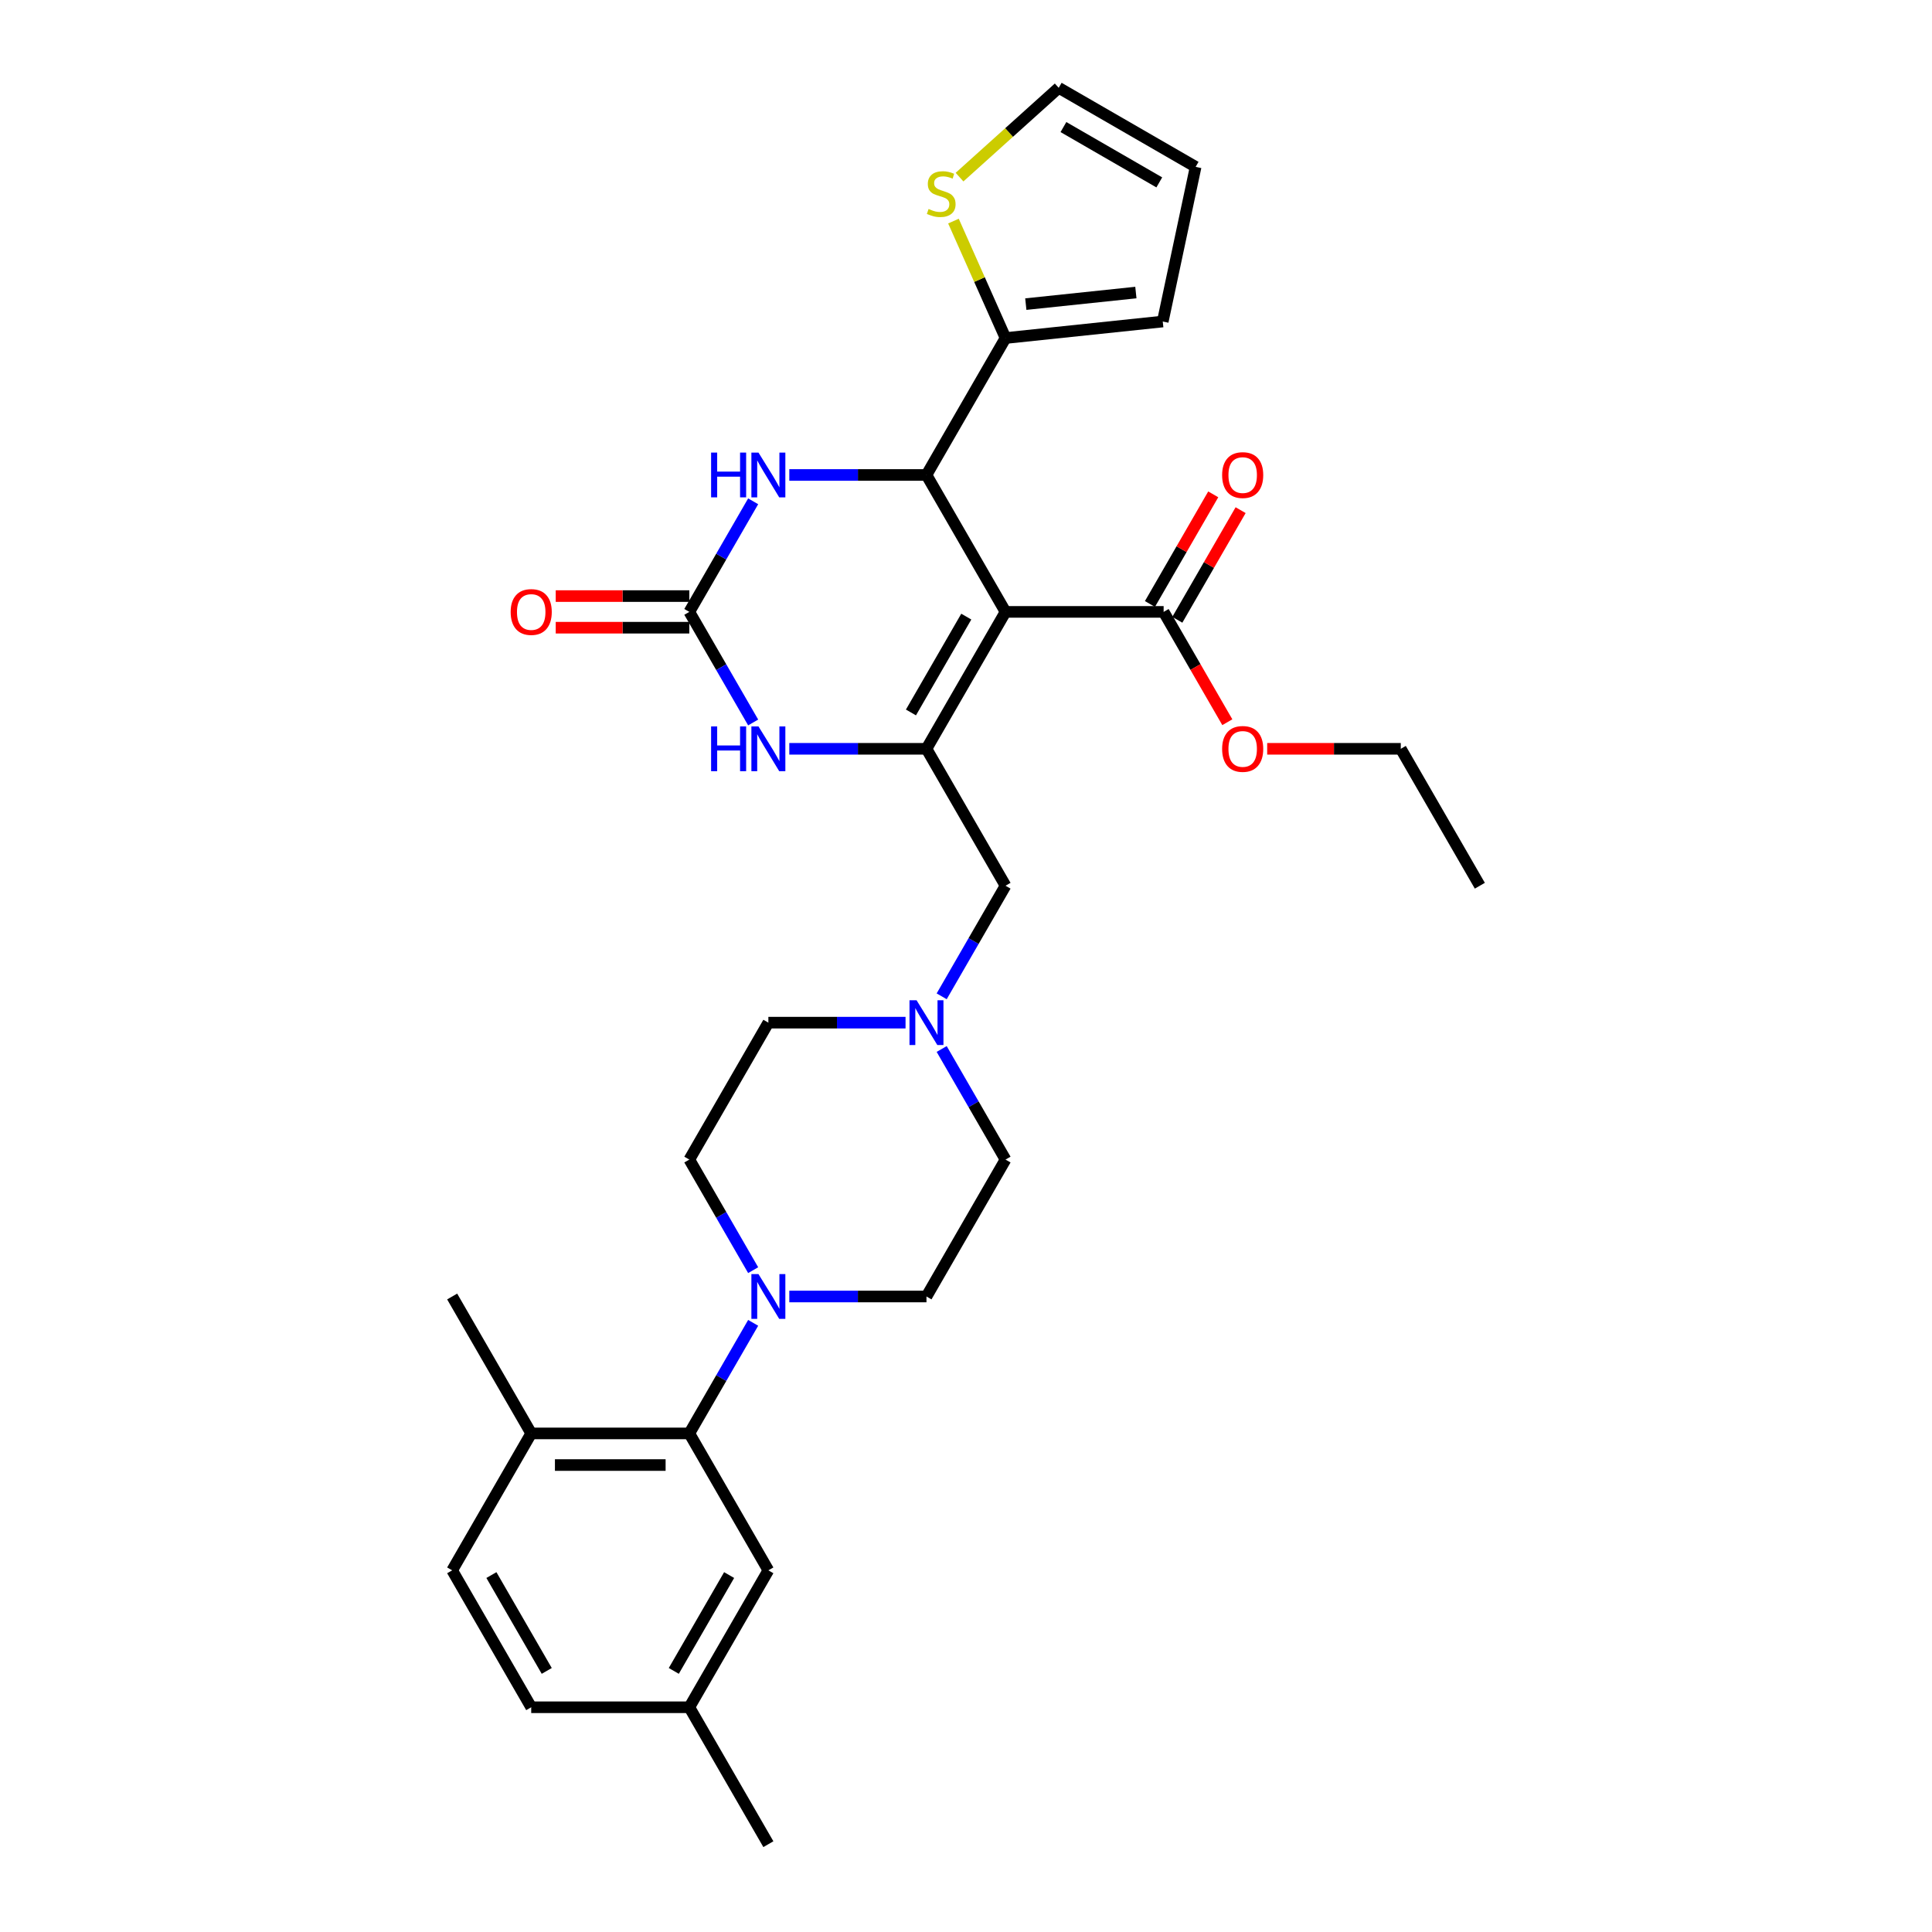 <?xml version='1.0' encoding='iso-8859-1'?>
<svg version='1.1' baseProfile='full'
              xmlns='http://www.w3.org/2000/svg'
                      xmlns:rdkit='http://www.rdkit.org/xml'
                      xmlns:xlink='http://www.w3.org/1999/xlink'
                  xml:space='preserve'
width='1000px' height='1000px' viewBox='0 0 1000 1000'>
<!-- END OF HEADER -->
<rect style='opacity:1.0;fill:#FFFFFF;stroke:none' width='1000' height='1000' x='0' y='0'> </rect>
<path class='bond-0' d='M 520.459,316.712 L 479.541,387.582' style='fill:none;fill-rule:evenodd;stroke:#000000;stroke-width:6px;stroke-linecap:butt;stroke-linejoin:miter;stroke-opacity:1' />
<path class='bond-0' d='M 500.147,319.159 L 471.505,368.769' style='fill:none;fill-rule:evenodd;stroke:#000000;stroke-width:6px;stroke-linecap:butt;stroke-linejoin:miter;stroke-opacity:1' />
<path class='bond-1' d='M 520.459,316.712 L 479.541,245.842' style='fill:none;fill-rule:evenodd;stroke:#000000;stroke-width:6px;stroke-linecap:butt;stroke-linejoin:miter;stroke-opacity:1' />
<path class='bond-6' d='M 520.459,316.712 L 602.293,316.712' style='fill:none;fill-rule:evenodd;stroke:#000000;stroke-width:6px;stroke-linecap:butt;stroke-linejoin:miter;stroke-opacity:1' />
<path class='bond-3' d='M 479.541,387.582 L 444.042,387.582' style='fill:none;fill-rule:evenodd;stroke:#000000;stroke-width:6px;stroke-linecap:butt;stroke-linejoin:miter;stroke-opacity:1' />
<path class='bond-3' d='M 444.042,387.582 L 408.542,387.582' style='fill:none;fill-rule:evenodd;stroke:#0000FF;stroke-width:6px;stroke-linecap:butt;stroke-linejoin:miter;stroke-opacity:1' />
<path class='bond-10' d='M 479.541,387.582 L 520.459,458.453' style='fill:none;fill-rule:evenodd;stroke:#000000;stroke-width:6px;stroke-linecap:butt;stroke-linejoin:miter;stroke-opacity:1' />
<path class='bond-4' d='M 479.541,245.842 L 444.042,245.842' style='fill:none;fill-rule:evenodd;stroke:#000000;stroke-width:6px;stroke-linecap:butt;stroke-linejoin:miter;stroke-opacity:1' />
<path class='bond-4' d='M 444.042,245.842 L 408.542,245.842' style='fill:none;fill-rule:evenodd;stroke:#0000FF;stroke-width:6px;stroke-linecap:butt;stroke-linejoin:miter;stroke-opacity:1' />
<path class='bond-7' d='M 479.541,245.842 L 520.459,174.971' style='fill:none;fill-rule:evenodd;stroke:#000000;stroke-width:6px;stroke-linecap:butt;stroke-linejoin:miter;stroke-opacity:1' />
<path class='bond-2' d='M 356.79,316.712 L 373.313,288.094' style='fill:none;fill-rule:evenodd;stroke:#000000;stroke-width:6px;stroke-linecap:butt;stroke-linejoin:miter;stroke-opacity:1' />
<path class='bond-2' d='M 373.313,288.094 L 389.836,259.475' style='fill:none;fill-rule:evenodd;stroke:#0000FF;stroke-width:6px;stroke-linecap:butt;stroke-linejoin:miter;stroke-opacity:1' />
<path class='bond-12' d='M 356.79,308.529 L 322.216,308.529' style='fill:none;fill-rule:evenodd;stroke:#000000;stroke-width:6px;stroke-linecap:butt;stroke-linejoin:miter;stroke-opacity:1' />
<path class='bond-12' d='M 322.216,308.529 L 287.641,308.529' style='fill:none;fill-rule:evenodd;stroke:#FF0000;stroke-width:6px;stroke-linecap:butt;stroke-linejoin:miter;stroke-opacity:1' />
<path class='bond-12' d='M 356.79,324.896 L 322.216,324.896' style='fill:none;fill-rule:evenodd;stroke:#000000;stroke-width:6px;stroke-linecap:butt;stroke-linejoin:miter;stroke-opacity:1' />
<path class='bond-12' d='M 322.216,324.896 L 287.641,324.896' style='fill:none;fill-rule:evenodd;stroke:#FF0000;stroke-width:6px;stroke-linecap:butt;stroke-linejoin:miter;stroke-opacity:1' />
<path class='bond-31' d='M 356.79,316.712 L 373.313,345.331' style='fill:none;fill-rule:evenodd;stroke:#000000;stroke-width:6px;stroke-linecap:butt;stroke-linejoin:miter;stroke-opacity:1' />
<path class='bond-31' d='M 373.313,345.331 L 389.836,373.949' style='fill:none;fill-rule:evenodd;stroke:#0000FF;stroke-width:6px;stroke-linecap:butt;stroke-linejoin:miter;stroke-opacity:1' />
<path class='bond-5' d='M 408.542,671.064 L 444.042,671.064' style='fill:none;fill-rule:evenodd;stroke:#0000FF;stroke-width:6px;stroke-linecap:butt;stroke-linejoin:miter;stroke-opacity:1' />
<path class='bond-5' d='M 444.042,671.064 L 479.541,671.064' style='fill:none;fill-rule:evenodd;stroke:#000000;stroke-width:6px;stroke-linecap:butt;stroke-linejoin:miter;stroke-opacity:1' />
<path class='bond-8' d='M 389.836,684.698 L 373.313,713.316' style='fill:none;fill-rule:evenodd;stroke:#0000FF;stroke-width:6px;stroke-linecap:butt;stroke-linejoin:miter;stroke-opacity:1' />
<path class='bond-8' d='M 373.313,713.316 L 356.79,741.934' style='fill:none;fill-rule:evenodd;stroke:#000000;stroke-width:6px;stroke-linecap:butt;stroke-linejoin:miter;stroke-opacity:1' />
<path class='bond-33' d='M 389.836,657.43 L 373.313,628.812' style='fill:none;fill-rule:evenodd;stroke:#0000FF;stroke-width:6px;stroke-linecap:butt;stroke-linejoin:miter;stroke-opacity:1' />
<path class='bond-33' d='M 373.313,628.812 L 356.79,600.194' style='fill:none;fill-rule:evenodd;stroke:#000000;stroke-width:6px;stroke-linecap:butt;stroke-linejoin:miter;stroke-opacity:1' />
<path class='bond-19' d='M 609.38,320.804 L 625.761,292.431' style='fill:none;fill-rule:evenodd;stroke:#000000;stroke-width:6px;stroke-linecap:butt;stroke-linejoin:miter;stroke-opacity:1' />
<path class='bond-19' d='M 625.761,292.431 L 642.142,264.058' style='fill:none;fill-rule:evenodd;stroke:#FF0000;stroke-width:6px;stroke-linecap:butt;stroke-linejoin:miter;stroke-opacity:1' />
<path class='bond-19' d='M 595.206,312.62 L 611.587,284.247' style='fill:none;fill-rule:evenodd;stroke:#000000;stroke-width:6px;stroke-linecap:butt;stroke-linejoin:miter;stroke-opacity:1' />
<path class='bond-19' d='M 611.587,284.247 L 627.968,255.875' style='fill:none;fill-rule:evenodd;stroke:#FF0000;stroke-width:6px;stroke-linecap:butt;stroke-linejoin:miter;stroke-opacity:1' />
<path class='bond-24' d='M 602.293,316.712 L 618.778,345.265' style='fill:none;fill-rule:evenodd;stroke:#000000;stroke-width:6px;stroke-linecap:butt;stroke-linejoin:miter;stroke-opacity:1' />
<path class='bond-24' d='M 618.778,345.265 L 635.263,373.818' style='fill:none;fill-rule:evenodd;stroke:#FF0000;stroke-width:6px;stroke-linecap:butt;stroke-linejoin:miter;stroke-opacity:1' />
<path class='bond-11' d='M 520.459,174.971 L 506.982,144.703' style='fill:none;fill-rule:evenodd;stroke:#000000;stroke-width:6px;stroke-linecap:butt;stroke-linejoin:miter;stroke-opacity:1' />
<path class='bond-11' d='M 506.982,144.703 L 493.506,114.435' style='fill:none;fill-rule:evenodd;stroke:#CCCC00;stroke-width:6px;stroke-linecap:butt;stroke-linejoin:miter;stroke-opacity:1' />
<path class='bond-15' d='M 520.459,174.971 L 601.844,166.417' style='fill:none;fill-rule:evenodd;stroke:#000000;stroke-width:6px;stroke-linecap:butt;stroke-linejoin:miter;stroke-opacity:1' />
<path class='bond-15' d='M 530.956,157.411 L 587.926,151.423' style='fill:none;fill-rule:evenodd;stroke:#000000;stroke-width:6px;stroke-linecap:butt;stroke-linejoin:miter;stroke-opacity:1' />
<path class='bond-13' d='M 356.79,741.934 L 274.956,741.934' style='fill:none;fill-rule:evenodd;stroke:#000000;stroke-width:6px;stroke-linecap:butt;stroke-linejoin:miter;stroke-opacity:1' />
<path class='bond-13' d='M 344.515,758.301 L 287.231,758.301' style='fill:none;fill-rule:evenodd;stroke:#000000;stroke-width:6px;stroke-linecap:butt;stroke-linejoin:miter;stroke-opacity:1' />
<path class='bond-14' d='M 356.79,741.934 L 397.707,812.805' style='fill:none;fill-rule:evenodd;stroke:#000000;stroke-width:6px;stroke-linecap:butt;stroke-linejoin:miter;stroke-opacity:1' />
<path class='bond-9' d='M 487.413,515.69 L 503.936,487.071' style='fill:none;fill-rule:evenodd;stroke:#0000FF;stroke-width:6px;stroke-linecap:butt;stroke-linejoin:miter;stroke-opacity:1' />
<path class='bond-9' d='M 503.936,487.071 L 520.459,458.453' style='fill:none;fill-rule:evenodd;stroke:#000000;stroke-width:6px;stroke-linecap:butt;stroke-linejoin:miter;stroke-opacity:1' />
<path class='bond-22' d='M 468.707,529.323 L 433.207,529.323' style='fill:none;fill-rule:evenodd;stroke:#0000FF;stroke-width:6px;stroke-linecap:butt;stroke-linejoin:miter;stroke-opacity:1' />
<path class='bond-22' d='M 433.207,529.323 L 397.707,529.323' style='fill:none;fill-rule:evenodd;stroke:#000000;stroke-width:6px;stroke-linecap:butt;stroke-linejoin:miter;stroke-opacity:1' />
<path class='bond-23' d='M 487.413,542.957 L 503.936,571.575' style='fill:none;fill-rule:evenodd;stroke:#0000FF;stroke-width:6px;stroke-linecap:butt;stroke-linejoin:miter;stroke-opacity:1' />
<path class='bond-23' d='M 503.936,571.575 L 520.459,600.194' style='fill:none;fill-rule:evenodd;stroke:#000000;stroke-width:6px;stroke-linecap:butt;stroke-linejoin:miter;stroke-opacity:1' />
<path class='bond-18' d='M 496.65,91.68 L 522.319,68.567' style='fill:none;fill-rule:evenodd;stroke:#CCCC00;stroke-width:6px;stroke-linecap:butt;stroke-linejoin:miter;stroke-opacity:1' />
<path class='bond-18' d='M 522.319,68.567 L 547.988,45.455' style='fill:none;fill-rule:evenodd;stroke:#000000;stroke-width:6px;stroke-linecap:butt;stroke-linejoin:miter;stroke-opacity:1' />
<path class='bond-21' d='M 274.956,741.934 L 234.039,812.805' style='fill:none;fill-rule:evenodd;stroke:#000000;stroke-width:6px;stroke-linecap:butt;stroke-linejoin:miter;stroke-opacity:1' />
<path class='bond-27' d='M 274.956,741.934 L 234.039,671.064' style='fill:none;fill-rule:evenodd;stroke:#000000;stroke-width:6px;stroke-linecap:butt;stroke-linejoin:miter;stroke-opacity:1' />
<path class='bond-25' d='M 397.707,812.805 L 356.79,883.675' style='fill:none;fill-rule:evenodd;stroke:#000000;stroke-width:6px;stroke-linecap:butt;stroke-linejoin:miter;stroke-opacity:1' />
<path class='bond-25' d='M 377.396,815.252 L 348.754,864.861' style='fill:none;fill-rule:evenodd;stroke:#000000;stroke-width:6px;stroke-linecap:butt;stroke-linejoin:miter;stroke-opacity:1' />
<path class='bond-20' d='M 601.844,166.417 L 618.859,86.372' style='fill:none;fill-rule:evenodd;stroke:#000000;stroke-width:6px;stroke-linecap:butt;stroke-linejoin:miter;stroke-opacity:1' />
<path class='bond-16' d='M 356.79,600.194 L 397.707,529.323' style='fill:none;fill-rule:evenodd;stroke:#000000;stroke-width:6px;stroke-linecap:butt;stroke-linejoin:miter;stroke-opacity:1' />
<path class='bond-17' d='M 479.541,671.064 L 520.459,600.194' style='fill:none;fill-rule:evenodd;stroke:#000000;stroke-width:6px;stroke-linecap:butt;stroke-linejoin:miter;stroke-opacity:1' />
<path class='bond-32' d='M 547.988,45.455 L 618.859,86.372' style='fill:none;fill-rule:evenodd;stroke:#000000;stroke-width:6px;stroke-linecap:butt;stroke-linejoin:miter;stroke-opacity:1' />
<path class='bond-32' d='M 550.435,65.766 L 600.045,94.408' style='fill:none;fill-rule:evenodd;stroke:#000000;stroke-width:6px;stroke-linecap:butt;stroke-linejoin:miter;stroke-opacity:1' />
<path class='bond-34' d='M 234.039,812.805 L 274.956,883.675' style='fill:none;fill-rule:evenodd;stroke:#000000;stroke-width:6px;stroke-linecap:butt;stroke-linejoin:miter;stroke-opacity:1' />
<path class='bond-34' d='M 254.351,815.252 L 282.993,864.861' style='fill:none;fill-rule:evenodd;stroke:#000000;stroke-width:6px;stroke-linecap:butt;stroke-linejoin:miter;stroke-opacity:1' />
<path class='bond-28' d='M 655.894,387.582 L 690.469,387.582' style='fill:none;fill-rule:evenodd;stroke:#FF0000;stroke-width:6px;stroke-linecap:butt;stroke-linejoin:miter;stroke-opacity:1' />
<path class='bond-28' d='M 690.469,387.582 L 725.044,387.582' style='fill:none;fill-rule:evenodd;stroke:#000000;stroke-width:6px;stroke-linecap:butt;stroke-linejoin:miter;stroke-opacity:1' />
<path class='bond-26' d='M 356.79,883.675 L 274.956,883.675' style='fill:none;fill-rule:evenodd;stroke:#000000;stroke-width:6px;stroke-linecap:butt;stroke-linejoin:miter;stroke-opacity:1' />
<path class='bond-29' d='M 356.79,883.675 L 397.707,954.545' style='fill:none;fill-rule:evenodd;stroke:#000000;stroke-width:6px;stroke-linecap:butt;stroke-linejoin:miter;stroke-opacity:1' />
<path class='bond-30' d='M 725.044,387.582 L 765.961,458.453' style='fill:none;fill-rule:evenodd;stroke:#000000;stroke-width:6px;stroke-linecap:butt;stroke-linejoin:miter;stroke-opacity:1' />
<path  class='atom-4' d='M 368.067 375.995
L 371.21 375.995
L 371.21 385.848
L 383.059 385.848
L 383.059 375.995
L 386.202 375.995
L 386.202 399.17
L 383.059 399.17
L 383.059 388.466
L 371.21 388.466
L 371.21 399.17
L 368.067 399.17
L 368.067 375.995
' fill='#0000FF'/>
<path  class='atom-4' d='M 392.585 375.995
L 400.179 388.27
Q 400.932 389.481, 402.143 391.674
Q 403.354 393.867, 403.419 393.998
L 403.419 375.995
L 406.496 375.995
L 406.496 399.17
L 403.321 399.17
L 395.171 385.749
Q 394.221 384.178, 393.207 382.378
Q 392.225 380.577, 391.93 380.021
L 391.93 399.17
L 388.918 399.17
L 388.918 375.995
L 392.585 375.995
' fill='#0000FF'/>
<path  class='atom-5' d='M 368.067 234.254
L 371.21 234.254
L 371.21 244.107
L 383.059 244.107
L 383.059 234.254
L 386.202 234.254
L 386.202 257.429
L 383.059 257.429
L 383.059 246.726
L 371.21 246.726
L 371.21 257.429
L 368.067 257.429
L 368.067 234.254
' fill='#0000FF'/>
<path  class='atom-5' d='M 392.585 234.254
L 400.179 246.529
Q 400.932 247.74, 402.143 249.933
Q 403.354 252.127, 403.419 252.258
L 403.419 234.254
L 406.496 234.254
L 406.496 257.429
L 403.321 257.429
L 395.171 244.009
Q 394.221 242.437, 393.207 240.637
Q 392.225 238.837, 391.93 238.28
L 391.93 257.429
L 388.918 257.429
L 388.918 234.254
L 392.585 234.254
' fill='#0000FF'/>
<path  class='atom-6' d='M 392.585 659.476
L 400.179 671.751
Q 400.932 672.963, 402.143 675.156
Q 403.354 677.349, 403.419 677.48
L 403.419 659.476
L 406.496 659.476
L 406.496 682.652
L 403.321 682.652
L 395.171 669.231
Q 394.221 667.66, 393.207 665.859
Q 392.225 664.059, 391.93 663.502
L 391.93 682.652
L 388.918 682.652
L 388.918 659.476
L 392.585 659.476
' fill='#0000FF'/>
<path  class='atom-10' d='M 474.419 517.736
L 482.013 530.011
Q 482.766 531.222, 483.977 533.415
Q 485.188 535.608, 485.254 535.739
L 485.254 517.736
L 488.33 517.736
L 488.33 540.911
L 485.155 540.911
L 477.005 527.49
Q 476.055 525.919, 475.041 524.119
Q 474.059 522.318, 473.764 521.762
L 473.764 540.911
L 470.753 540.911
L 470.753 517.736
L 474.419 517.736
' fill='#0000FF'/>
<path  class='atom-12' d='M 480.627 108.166
Q 480.889 108.265, 481.969 108.723
Q 483.049 109.181, 484.228 109.476
Q 485.439 109.738, 486.617 109.738
Q 488.81 109.738, 490.087 108.69
Q 491.364 107.61, 491.364 105.744
Q 491.364 104.468, 490.709 103.682
Q 490.087 102.896, 489.105 102.471
Q 488.123 102.045, 486.486 101.554
Q 484.424 100.932, 483.18 100.343
Q 481.969 99.754, 481.085 98.51
Q 480.234 97.266, 480.234 95.171
Q 480.234 92.258, 482.198 90.458
Q 484.195 88.657, 488.123 88.657
Q 490.807 88.657, 493.851 89.934
L 493.098 92.454
Q 490.316 91.309, 488.221 91.309
Q 485.962 91.309, 484.719 92.258
Q 483.475 93.174, 483.507 94.778
Q 483.507 96.022, 484.129 96.775
Q 484.784 97.528, 485.701 97.954
Q 486.65 98.379, 488.221 98.87
Q 490.316 99.525, 491.56 100.179
Q 492.804 100.834, 493.688 102.176
Q 494.604 103.486, 494.604 105.744
Q 494.604 108.952, 492.444 110.687
Q 490.316 112.389, 486.748 112.389
Q 484.686 112.389, 483.115 111.931
Q 481.576 111.505, 479.743 110.752
L 480.627 108.166
' fill='#CCCC00'/>
<path  class='atom-13' d='M 264.318 316.778
Q 264.318 311.213, 267.068 308.103
Q 269.817 304.993, 274.956 304.993
Q 280.096 304.993, 282.845 308.103
Q 285.595 311.213, 285.595 316.778
Q 285.595 322.408, 282.812 325.616
Q 280.03 328.791, 274.956 328.791
Q 269.85 328.791, 267.068 325.616
Q 264.318 322.44, 264.318 316.778
M 274.956 326.172
Q 278.492 326.172, 280.39 323.815
Q 282.321 321.426, 282.321 316.778
Q 282.321 312.228, 280.39 309.936
Q 278.492 307.612, 274.956 307.612
Q 271.421 307.612, 269.49 309.904
Q 267.591 312.195, 267.591 316.778
Q 267.591 321.458, 269.49 323.815
Q 271.421 326.172, 274.956 326.172
' fill='#FF0000'/>
<path  class='atom-20' d='M 632.571 245.907
Q 632.571 240.342, 635.321 237.233
Q 638.07 234.123, 643.21 234.123
Q 648.349 234.123, 651.098 237.233
Q 653.848 240.342, 653.848 245.907
Q 653.848 251.537, 651.066 254.745
Q 648.283 257.92, 643.21 257.92
Q 638.103 257.92, 635.321 254.745
Q 632.571 251.57, 632.571 245.907
M 643.21 255.302
Q 646.745 255.302, 648.643 252.945
Q 650.575 250.555, 650.575 245.907
Q 650.575 241.357, 648.643 239.066
Q 646.745 236.742, 643.21 236.742
Q 639.674 236.742, 637.743 239.033
Q 635.845 241.324, 635.845 245.907
Q 635.845 250.588, 637.743 252.945
Q 639.674 255.302, 643.21 255.302
' fill='#FF0000'/>
<path  class='atom-25' d='M 632.571 387.648
Q 632.571 382.083, 635.321 378.974
Q 638.07 375.864, 643.21 375.864
Q 648.349 375.864, 651.098 378.974
Q 653.848 382.083, 653.848 387.648
Q 653.848 393.278, 651.066 396.486
Q 648.283 399.661, 643.21 399.661
Q 638.103 399.661, 635.321 396.486
Q 632.571 393.311, 632.571 387.648
M 643.21 397.042
Q 646.745 397.042, 648.643 394.686
Q 650.575 392.296, 650.575 387.648
Q 650.575 383.098, 648.643 380.807
Q 646.745 378.483, 643.21 378.483
Q 639.674 378.483, 637.743 380.774
Q 635.845 383.065, 635.845 387.648
Q 635.845 392.329, 637.743 394.686
Q 639.674 397.042, 643.21 397.042
' fill='#FF0000'/>
</svg>

